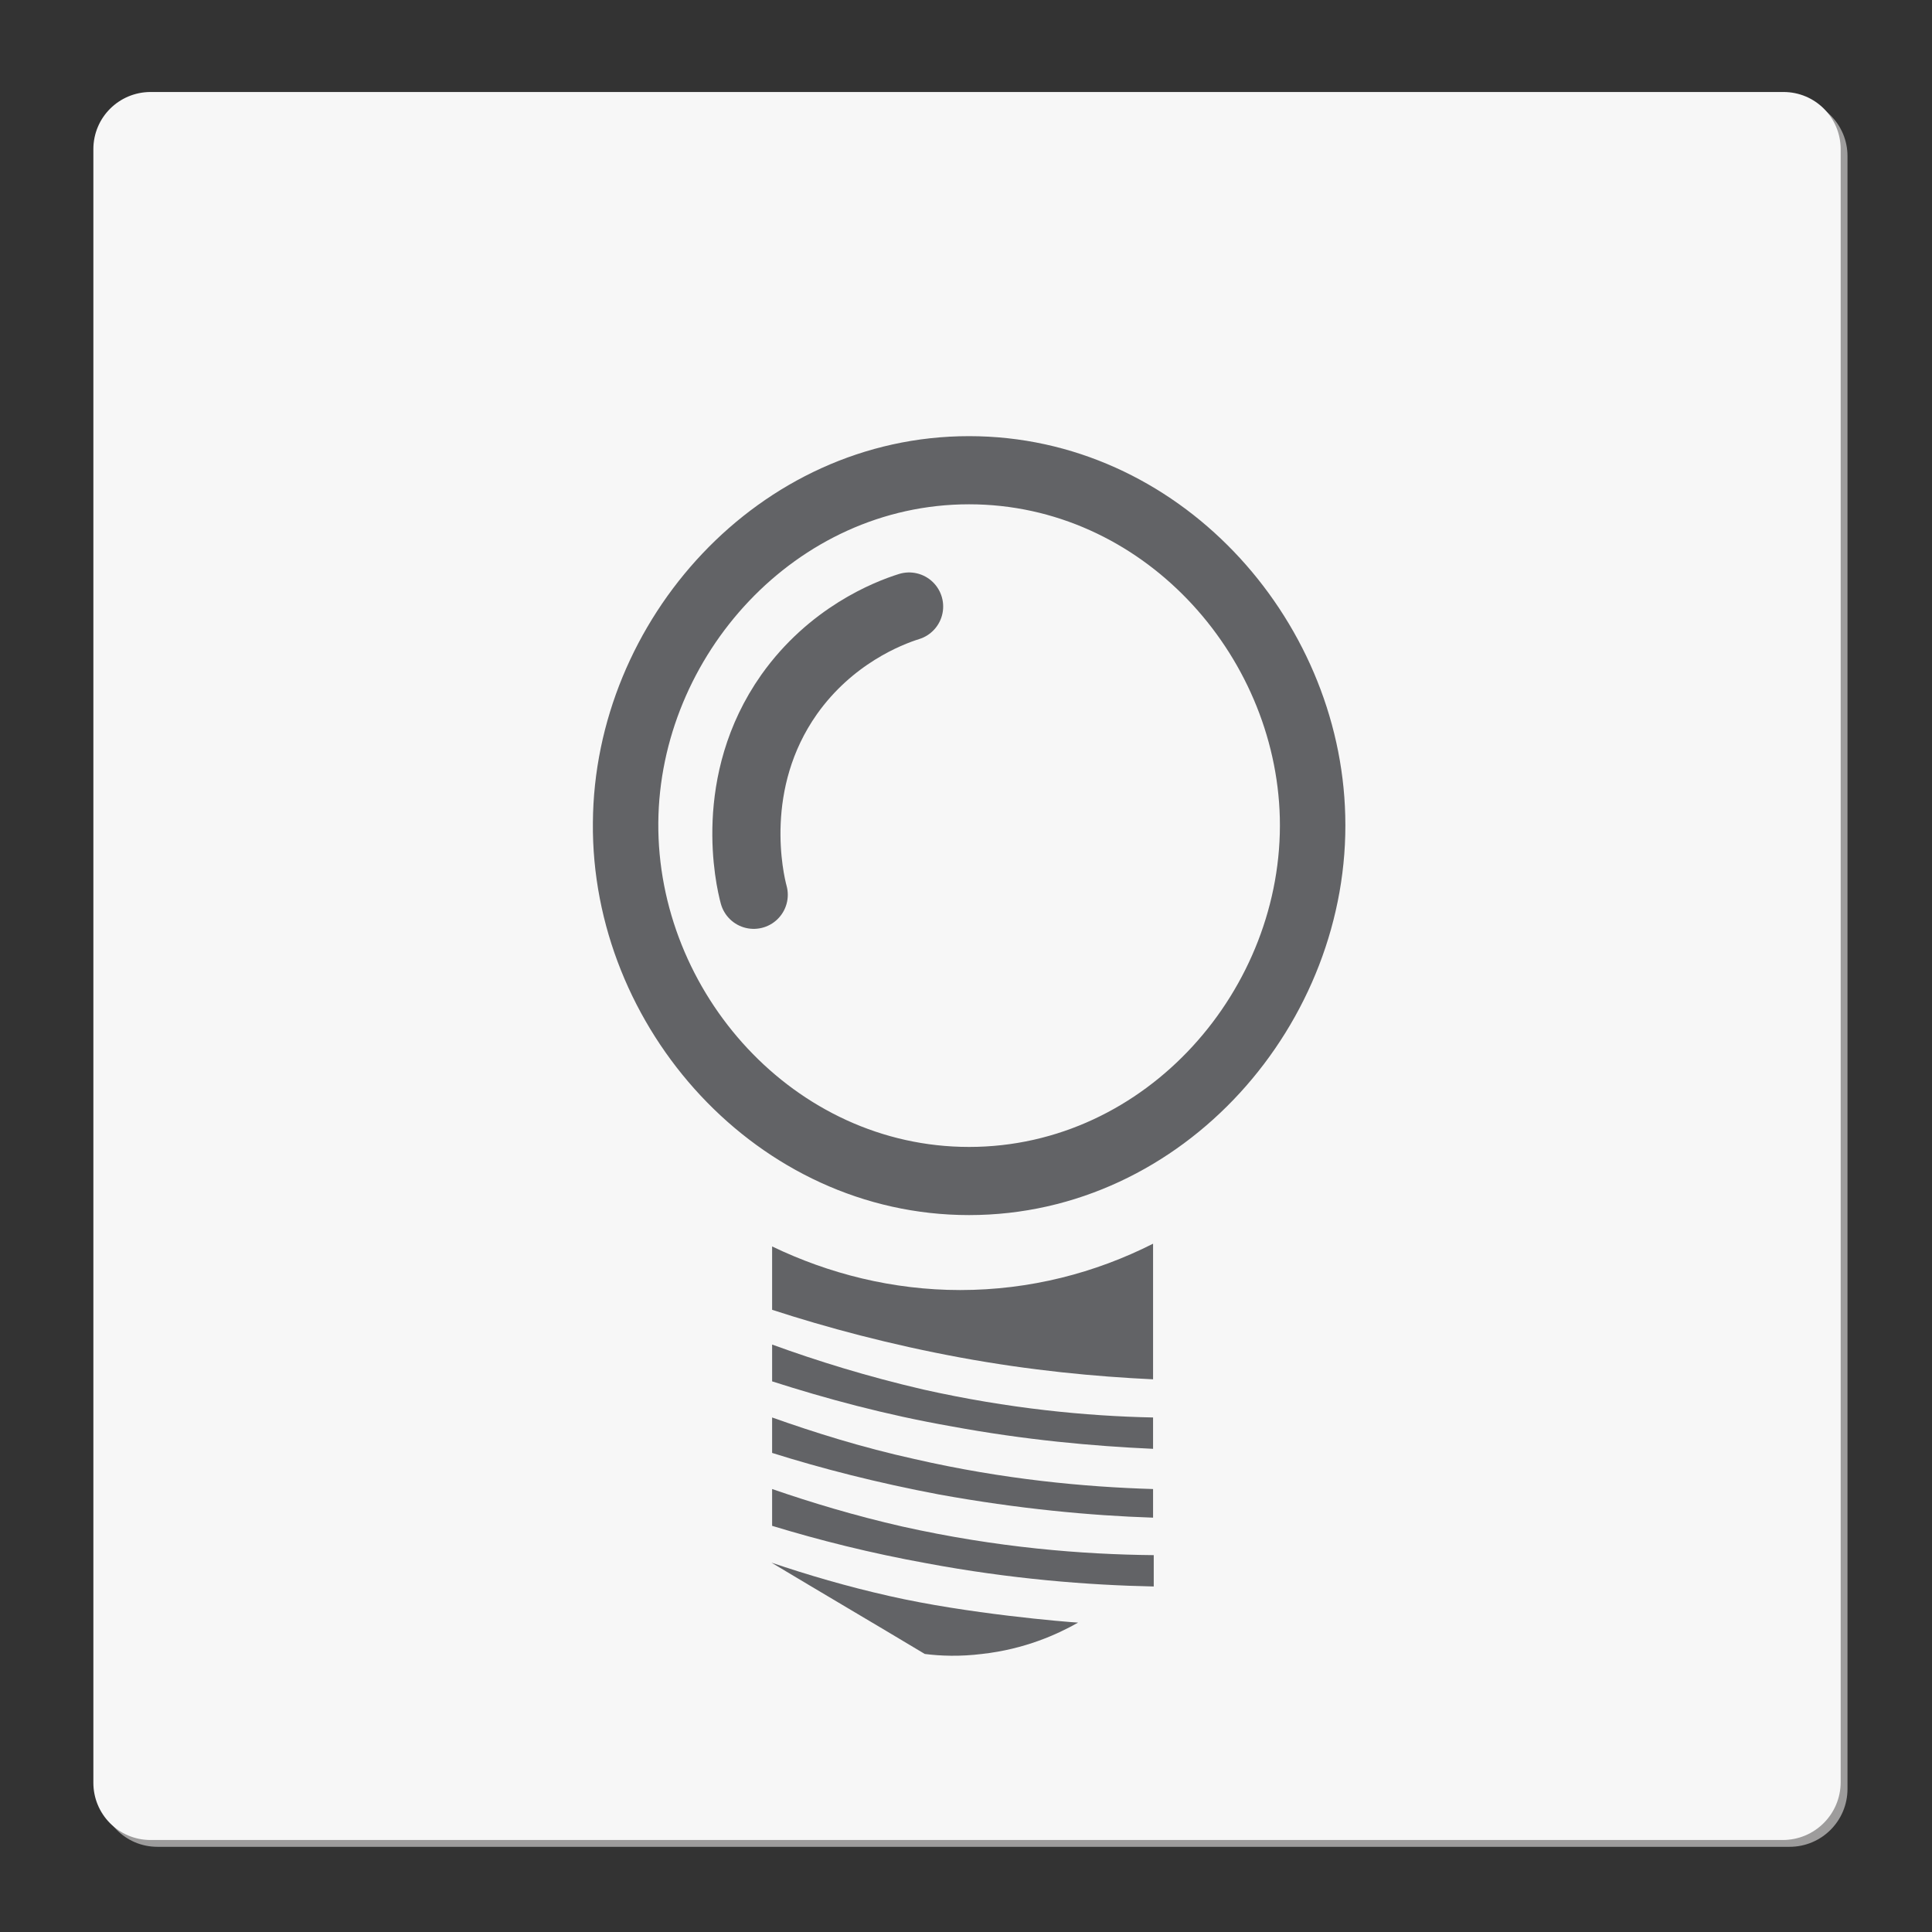 <?xml version="1.0" encoding="utf-8"?>
<!-- Generator: Adobe Illustrator 27.2.0, SVG Export Plug-In . SVG Version: 6.00 Build 0)  -->
<svg version="1.1" id="Layer_1" xmlns="http://www.w3.org/2000/svg" xmlns:xlink="http://www.w3.org/1999/xlink" x="0px" y="0px"
	 viewBox="0 0 283.5 283.5" style="enable-background:new 0 0 283.5 283.5;" xml:space="preserve">
<rect x="0" y="0" width="283.5" height="283.5" fill="#333333" stroke="none"/>
<style type="text/css">
	.st0{opacity:0.75;}
	.st1{fill:#C0BFBF;}
	.st2{fill:#F7F7F7;}
	.st3{fill:#626366;}
	.st4{fill:none;stroke:#626366;stroke-width:10;stroke-linecap:round;stroke-miterlimit:10;}
</style>
<g>
	<g class="st0">
		<path class="st1" d="M262.6,271H23.1c-4.7,0-8.4-3.8-8.4-8.4V22.9c0-4.7,3.8-8.4,8.4-8.4h239.6c4.7,0,8.4,3.8,8.4,8.4v239.6
			C271.1,267.2,267.3,271,262.6,271z"/>
	</g>
	<g>
		<path class="st2" d="M261.6,270H22.1c-4.7,0-8.4-3.8-8.4-8.4V21.9c0-4.7,3.8-8.4,8.4-8.4h239.6c4.7,0,8.4,3.8,8.4,8.4v239.6
			C270.1,266.2,266.3,270,261.6,270z"/>
	</g>
</g>
<g>
	<path class="st3" d="M132.4,224c-7-1.6-13.3-3.5-19.1-5.5v5.4c6.9,2.1,14.4,4,22.7,5.5c12.3,2.3,23.6,3.2,33.3,3.4v-4.6
		C158.8,228.1,146.3,227.1,132.4,224z"/>
	<path class="st3" d="M134.2,214.1c-7.7-1.7-14.7-3.9-20.9-6.1v5.2c7.3,2.3,15.5,4.4,24.5,6.1c11.6,2.1,22.2,3.1,31.4,3.4v-4.2
		C159.2,218.2,147.3,217.1,134.2,214.1z"/>
	<path class="st3" d="M130.5,234.2c-6.2-1.4-12-3.1-17.3-4.9c7.5,4.5,15,8.9,22.5,13.4c2.3,0.3,5.2,0.4,8.4,0
		c6.3-0.7,11.1-2.9,14.1-4.6C156.4,238,141.9,236.8,130.5,234.2z"/>
	<path class="st3" d="M140.9,199.2c10.3,1.9,19.8,2.8,28.3,3.2v-19.9c-8.5,4.3-18.1,6.8-28.3,6.8c-9.9,0-19.3-2.4-27.6-6.4v9.3
		C121.3,194.8,130.6,197.3,140.9,199.2z"/>
	<path class="st3" d="M135.5,203.9c-8.2-1.9-15.6-4.2-22.2-6.6v5.4c7.8,2.5,16.6,4.9,26.3,6.6c10.8,2,20.8,2.9,29.6,3.3v-4.6
		C159.4,207.8,148,206.7,135.5,203.9z"/>
</g>
<path class="st3" d="M142.2,64c-30.9,0-55,27-55.2,56.7c-0.3,30.1,24.1,57.6,55.2,57.6c31.6,0,56-28.3,55.2-58.6
	C196.7,90.6,172.9,64,142.2,64z M142.2,168.3c-25.7,0-45.8-22.7-45.6-47.6C96.8,96.3,116.7,74,142.2,74c25.3,0,45,21.9,45.6,46
	C188.4,145,168.3,168.3,142.2,168.3z"/>
<path class="st4" d="M110.6,131.3c-0.6-2.2-3.9-16.5,5.2-29.4c6.1-8.6,14.4-11.9,17.6-12.9"/>
</svg>
